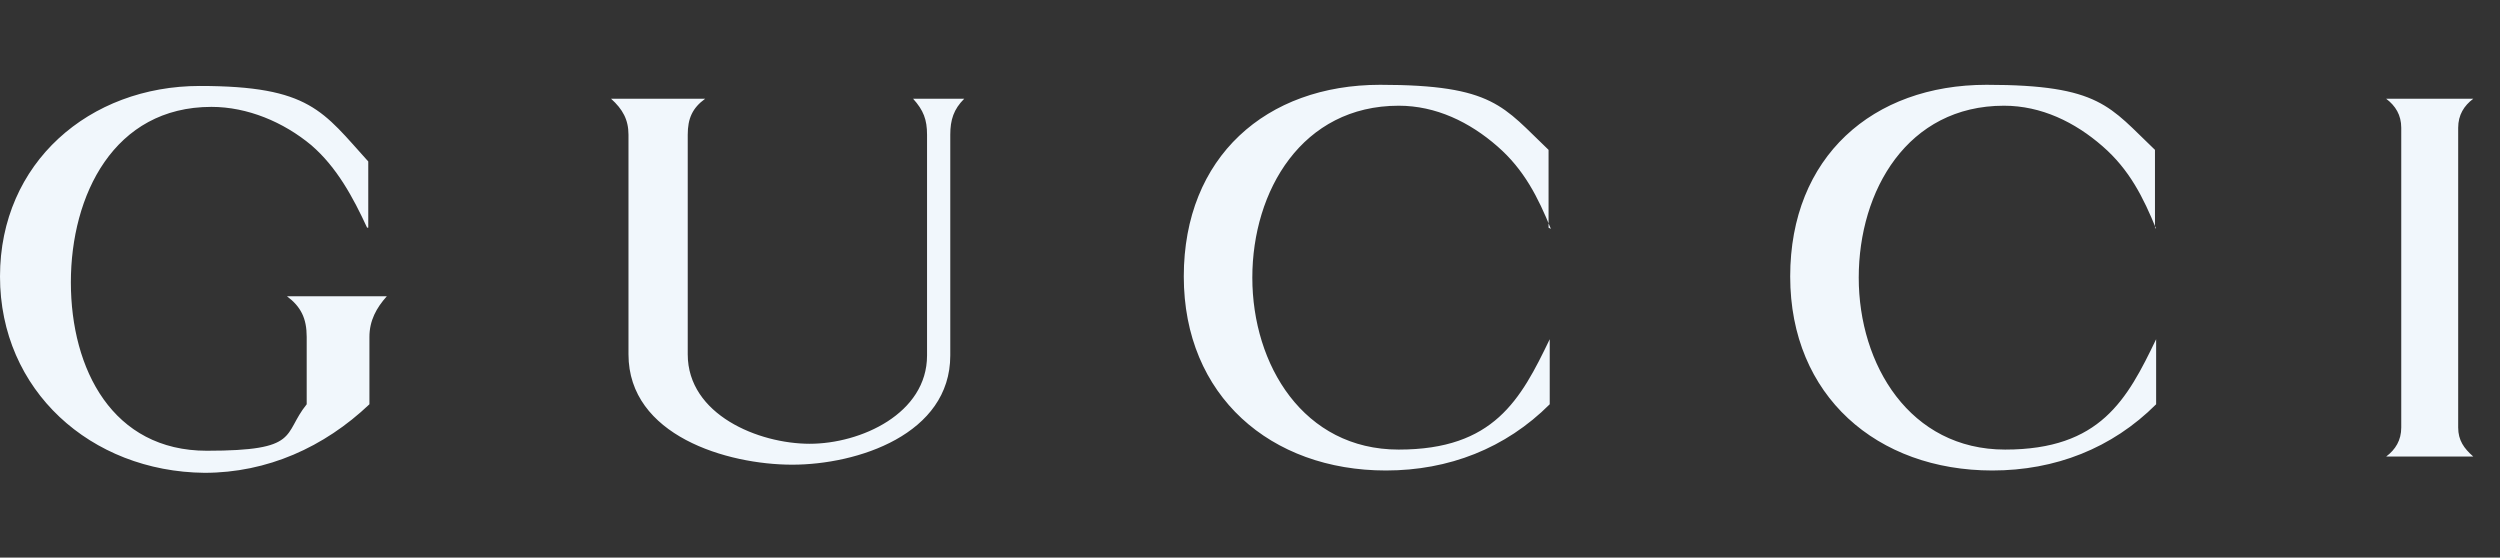<?xml version="1.0" encoding="UTF-8"?>
<svg id="Livello_1" xmlns="http://www.w3.org/2000/svg" version="1.1" viewBox="0 0 215.2 48">
  <rect x="0" y="0" width="215.2" height="48" fill="#333333" stroke="none"/>
  <!-- Generator: Adobe Illustrator 29.8.1, SVG Export Plug-In . SVG Version: 2.1.1 Build 2)  -->
  <defs>
    <style>
      .st0 {
        fill: #f1f7fc;
        fill-rule: evenodd;
      }
    </style>
  </defs>
  <path class="st0" d="M205.4,8.5h7.5c-.8.6-1.3,1.4-1.3,2.5v25.8c0,1.1.5,1.8,1.3,2.5h-7.5c.8-.6,1.3-1.4,1.3-2.5V11c0-1.1-.5-1.9-1.3-2.5ZM31.6,19.6c-1.2-2.6-2.6-5.2-4.8-7.1-2.4-2-5.5-3.3-8.6-3.3-8.4,0-12.1,7.6-12.1,15.1s3.6,14.5,11.7,14.5,6.5-1.4,8.6-4v-5.8c0-1.6-.5-2.6-1.7-3.5h8.6c-.9,1-1.5,2.1-1.5,3.5v5.8c-3.9,3.7-8.8,5.9-14.2,5.9C7.8,40.6,0,33.6,0,23.8S7.7,7.4,17.2,7.4s10.6,2.2,14.5,6.5v5.7ZM52.6,8.5h8.1c-1.1.8-1.5,1.7-1.5,3.1v18.9c0,5.2,6.1,7.7,10.5,7.7s10.1-2.6,10.1-7.6V11.6c0-1.3-.3-2.1-1.2-3.1h4.4c-.9.9-1.2,1.8-1.2,3.1v19c0,6.8-8,9.4-13.6,9.4s-14.1-2.5-14.1-9.5V11.6c0-1.3-.5-2.2-1.5-3.1ZM133.5,19.7c-1.1-2.7-2.3-5.1-4.6-7.1-2.4-2.1-5.3-3.5-8.5-3.5-8.3,0-12.6,7.3-12.6,14.8s4.4,14.8,12.6,14.8,10.5-4.3,13-9.5v5.6c-3.8,3.8-8.7,5.7-14.1,5.7-9.9,0-17.4-6.4-17.4-16.7s7.1-16.5,16.9-16.5,10.6,1.9,14.5,5.6v6.7ZM185.6,19.7c-1.1-2.7-2.3-5.1-4.6-7.1-2.4-2.1-5.3-3.5-8.5-3.5-8.3,0-12.5,7.3-12.5,14.8s4.4,14.8,12.6,14.8,10.5-4.3,13-9.5v5.6c-3.8,3.8-8.7,5.7-14.1,5.7-9.9,0-17.4-6.4-17.4-16.7s7.1-16.5,16.9-16.5,10.6,1.9,14.5,5.6v6.7Z"/>
</svg>